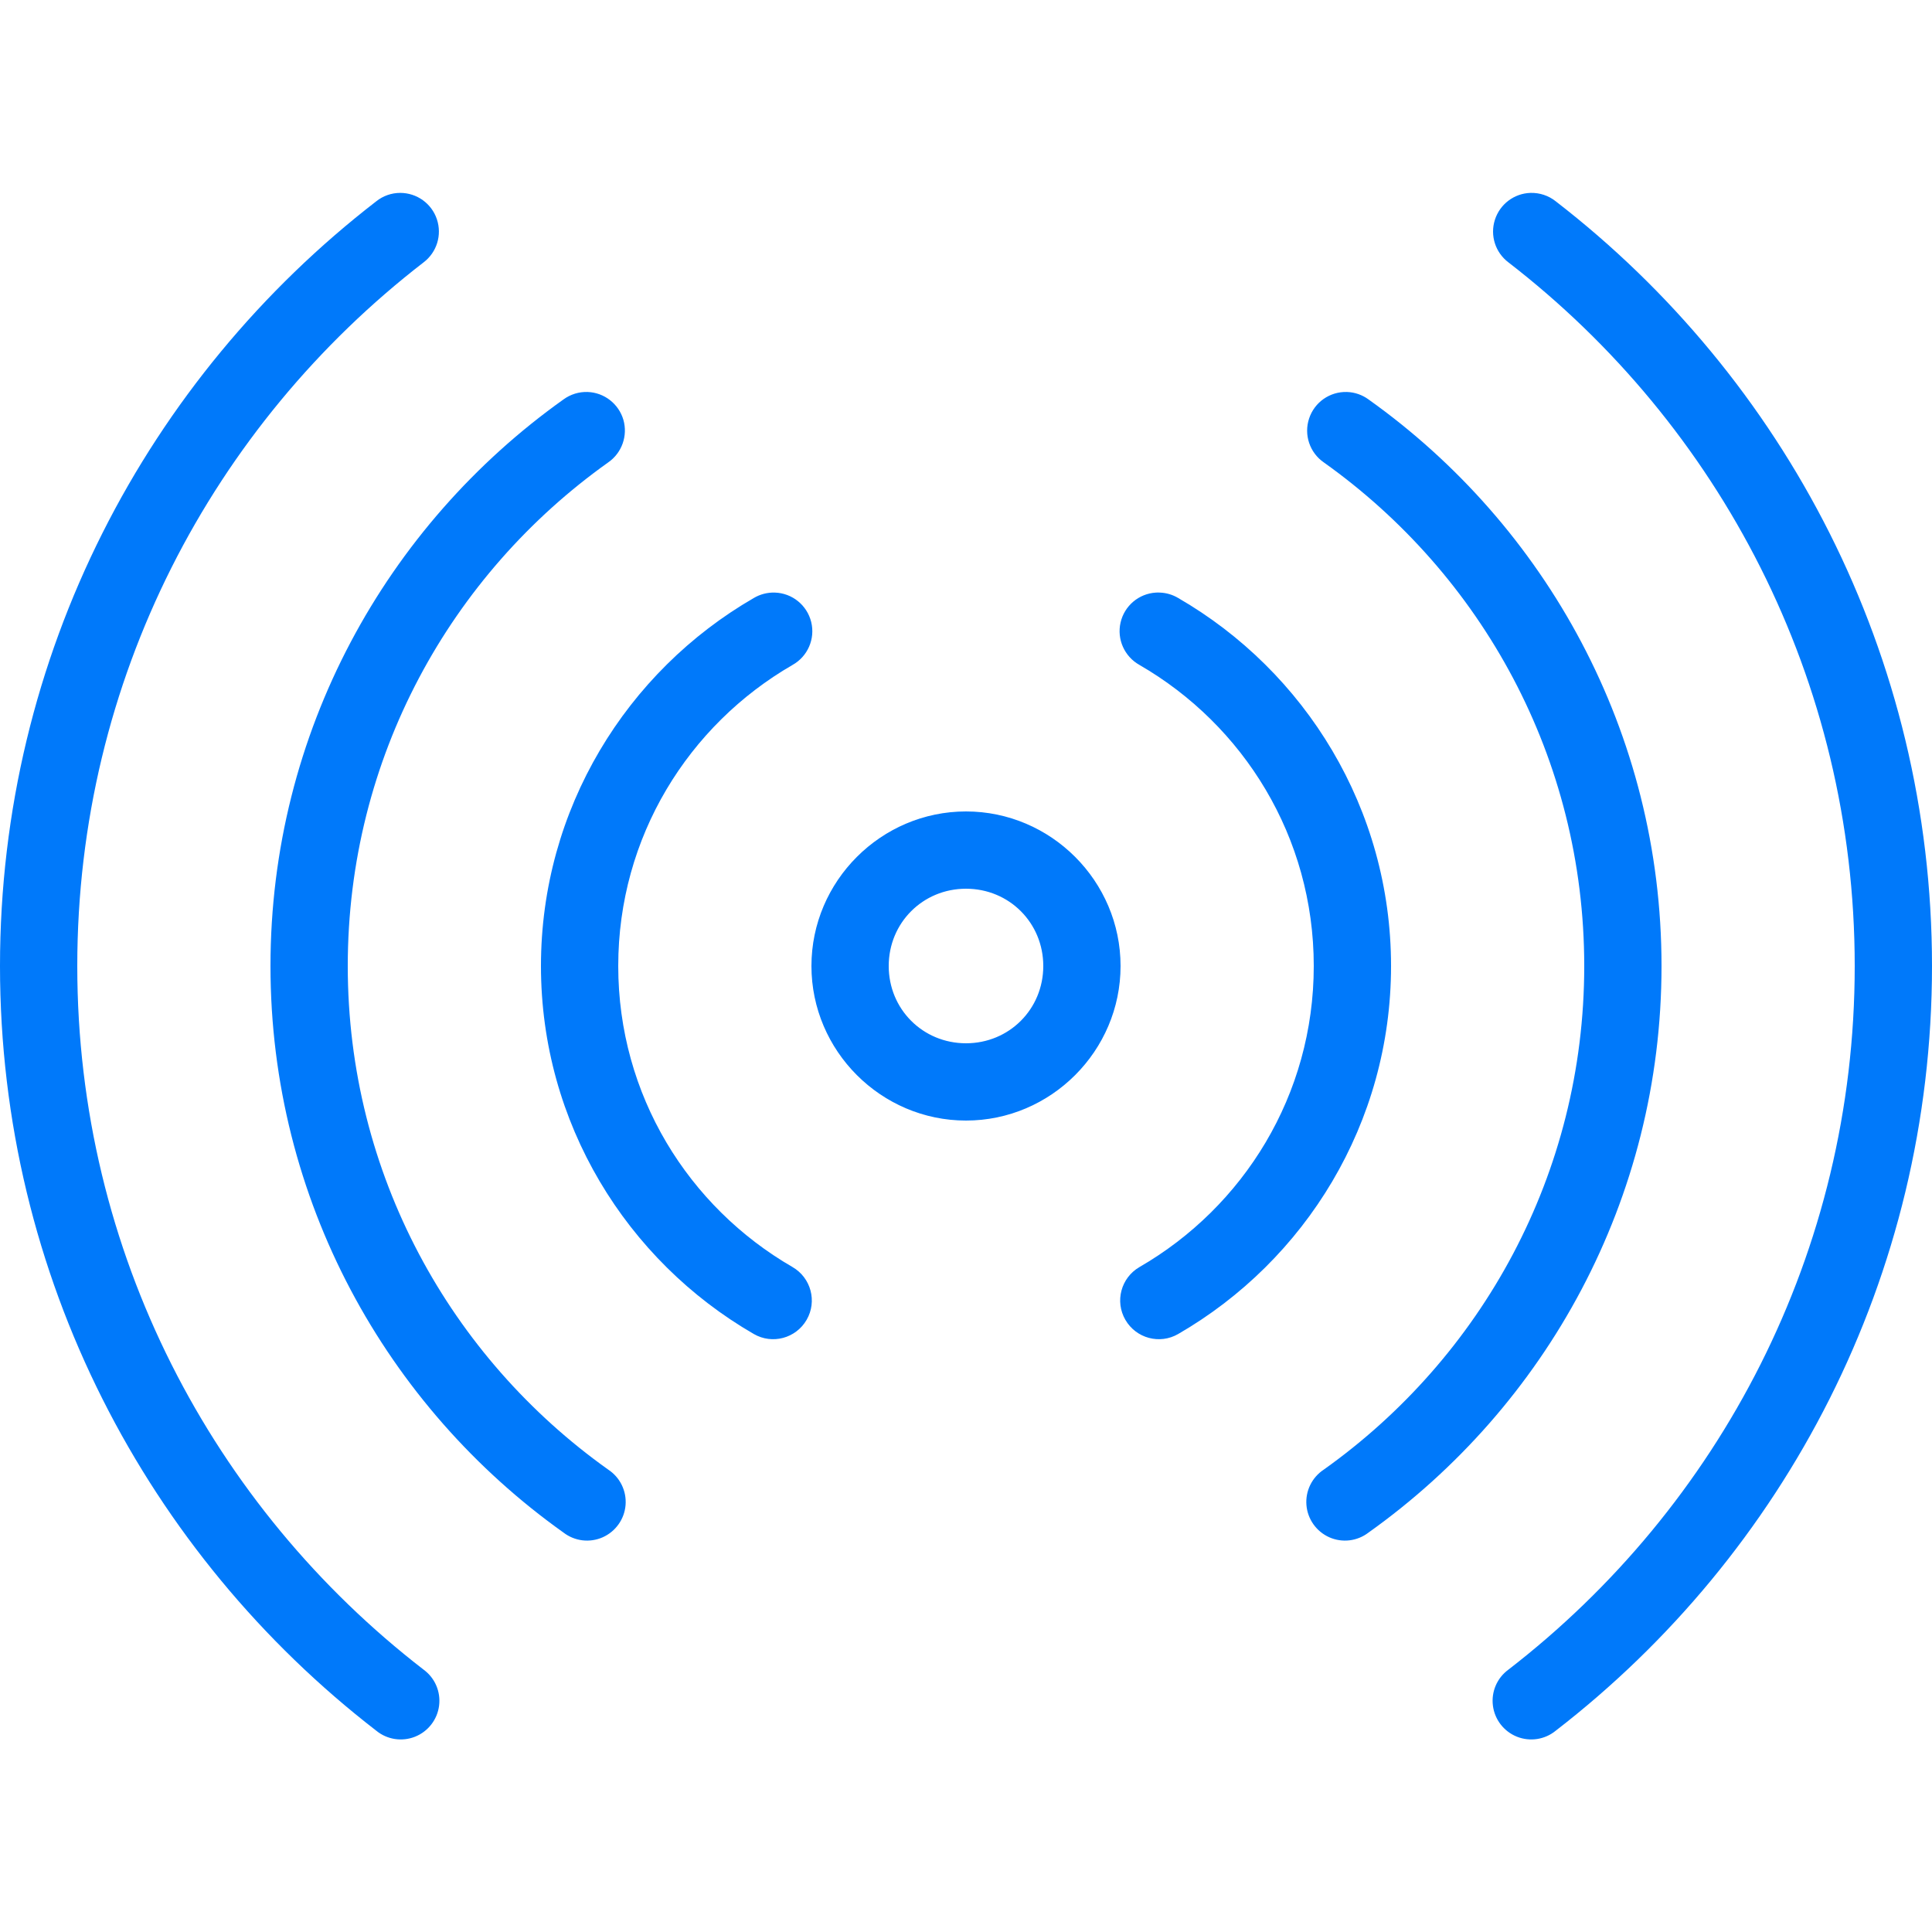 <?xml version="1.0" encoding="UTF-8"?>
<svg xmlns="http://www.w3.org/2000/svg" xmlns:xlink="http://www.w3.org/1999/xlink" viewBox="0 0 100 100" width="100px" height="100px">
<g id="surface18058657">
<path style=" stroke:none;fill-rule:nonzero;fill:rgb(0%,47.451%,98.039%);fill-opacity:1;" d="M 20.715 9.984 C 20.266 9.984 19.828 10.137 19.477 10.418 C 7.641 19.559 0 33.895 0 50 C 0 66.105 7.641 80.441 19.477 89.582 C 20.039 90.043 20.809 90.16 21.484 89.891 C 22.16 89.621 22.637 89.004 22.727 88.285 C 22.82 87.562 22.512 86.848 21.922 86.418 C 11.027 78.004 4 64.84 4 50 C 4 35.16 11.027 21.996 21.922 13.582 C 22.609 13.062 22.887 12.164 22.613 11.348 C 22.34 10.531 21.574 9.984 20.715 9.984 Z M 79.223 9.984 C 78.375 10.008 77.633 10.566 77.375 11.379 C 77.117 12.188 77.398 13.07 78.078 13.582 C 88.973 21.996 96 35.16 96 50 C 96 64.84 88.973 78.004 78.078 86.418 C 77.488 86.848 77.18 87.562 77.273 88.285 C 77.363 89.004 77.84 89.621 78.516 89.891 C 79.191 90.16 79.961 90.043 80.523 89.582 C 92.359 80.441 100 66.105 100 50 C 100 33.895 92.359 19.559 80.523 10.418 C 80.156 10.125 79.695 9.973 79.223 9.984 Z M 30.418 20.289 C 29.969 20.273 29.527 20.41 29.164 20.676 C 20 27.199 14 37.902 14 50 C 14 62.098 20 72.801 29.164 79.324 C 29.746 79.773 30.523 79.867 31.195 79.57 C 31.863 79.273 32.32 78.633 32.379 77.902 C 32.438 77.172 32.094 76.469 31.48 76.066 C 23.328 70.266 18 60.777 18 50 C 18 39.223 23.328 29.734 31.48 23.934 C 32.188 23.445 32.504 22.555 32.266 21.727 C 32.023 20.902 31.277 20.32 30.418 20.289 Z M 69.719 20.289 C 68.832 20.262 68.035 20.82 67.758 21.664 C 67.48 22.504 67.789 23.43 68.52 23.934 C 76.672 29.734 82 39.223 82 50 C 82 60.777 76.672 70.266 68.52 76.066 C 67.906 76.469 67.562 77.172 67.621 77.902 C 67.68 78.633 68.137 79.273 68.805 79.57 C 69.477 79.867 70.254 79.773 70.836 79.324 C 80 72.801 86 62.098 86 50 C 86 37.902 80 27.199 70.836 20.676 C 70.512 20.438 70.121 20.301 69.719 20.289 Z M 40.105 30.672 C 39.723 30.66 39.344 30.758 39.016 30.953 C 32.438 34.754 28 41.867 28 50 C 28 58.133 32.438 65.246 39.016 69.047 C 39.973 69.602 41.195 69.273 41.75 68.316 C 42.305 67.359 41.977 66.137 41.02 65.582 C 35.633 62.469 32 56.68 32 50 C 32 43.32 35.633 37.531 41.02 34.418 C 41.805 33.98 42.203 33.07 41.988 32.195 C 41.773 31.324 41.004 30.699 40.105 30.672 Z M 59.836 30.672 C 58.945 30.723 58.199 31.355 58 32.223 C 57.801 33.09 58.203 33.984 58.98 34.418 C 64.367 37.531 68 43.32 68 50 C 68 56.68 64.367 62.469 58.98 65.582 C 58.023 66.137 57.695 67.359 58.25 68.316 C 58.805 69.273 60.027 69.602 60.984 69.047 C 67.562 65.246 72 58.133 72 50 C 72 41.867 67.562 34.754 60.984 30.953 C 60.695 30.781 60.371 30.684 60.035 30.672 C 59.969 30.668 59.902 30.668 59.836 30.672 Z M 50 42 C 45.605 42 42 45.605 42 50 C 42 54.395 45.605 58 50 58 C 54.395 58 58 54.395 58 50 C 58 45.605 54.395 42 50 42 Z M 50 46 C 52.234 46 54 47.766 54 50 C 54 52.234 52.234 54 50 54 C 47.766 54 46 52.234 46 50 C 46 47.766 47.766 46 50 46 Z M 50 46 "/>
</g>
</svg>
